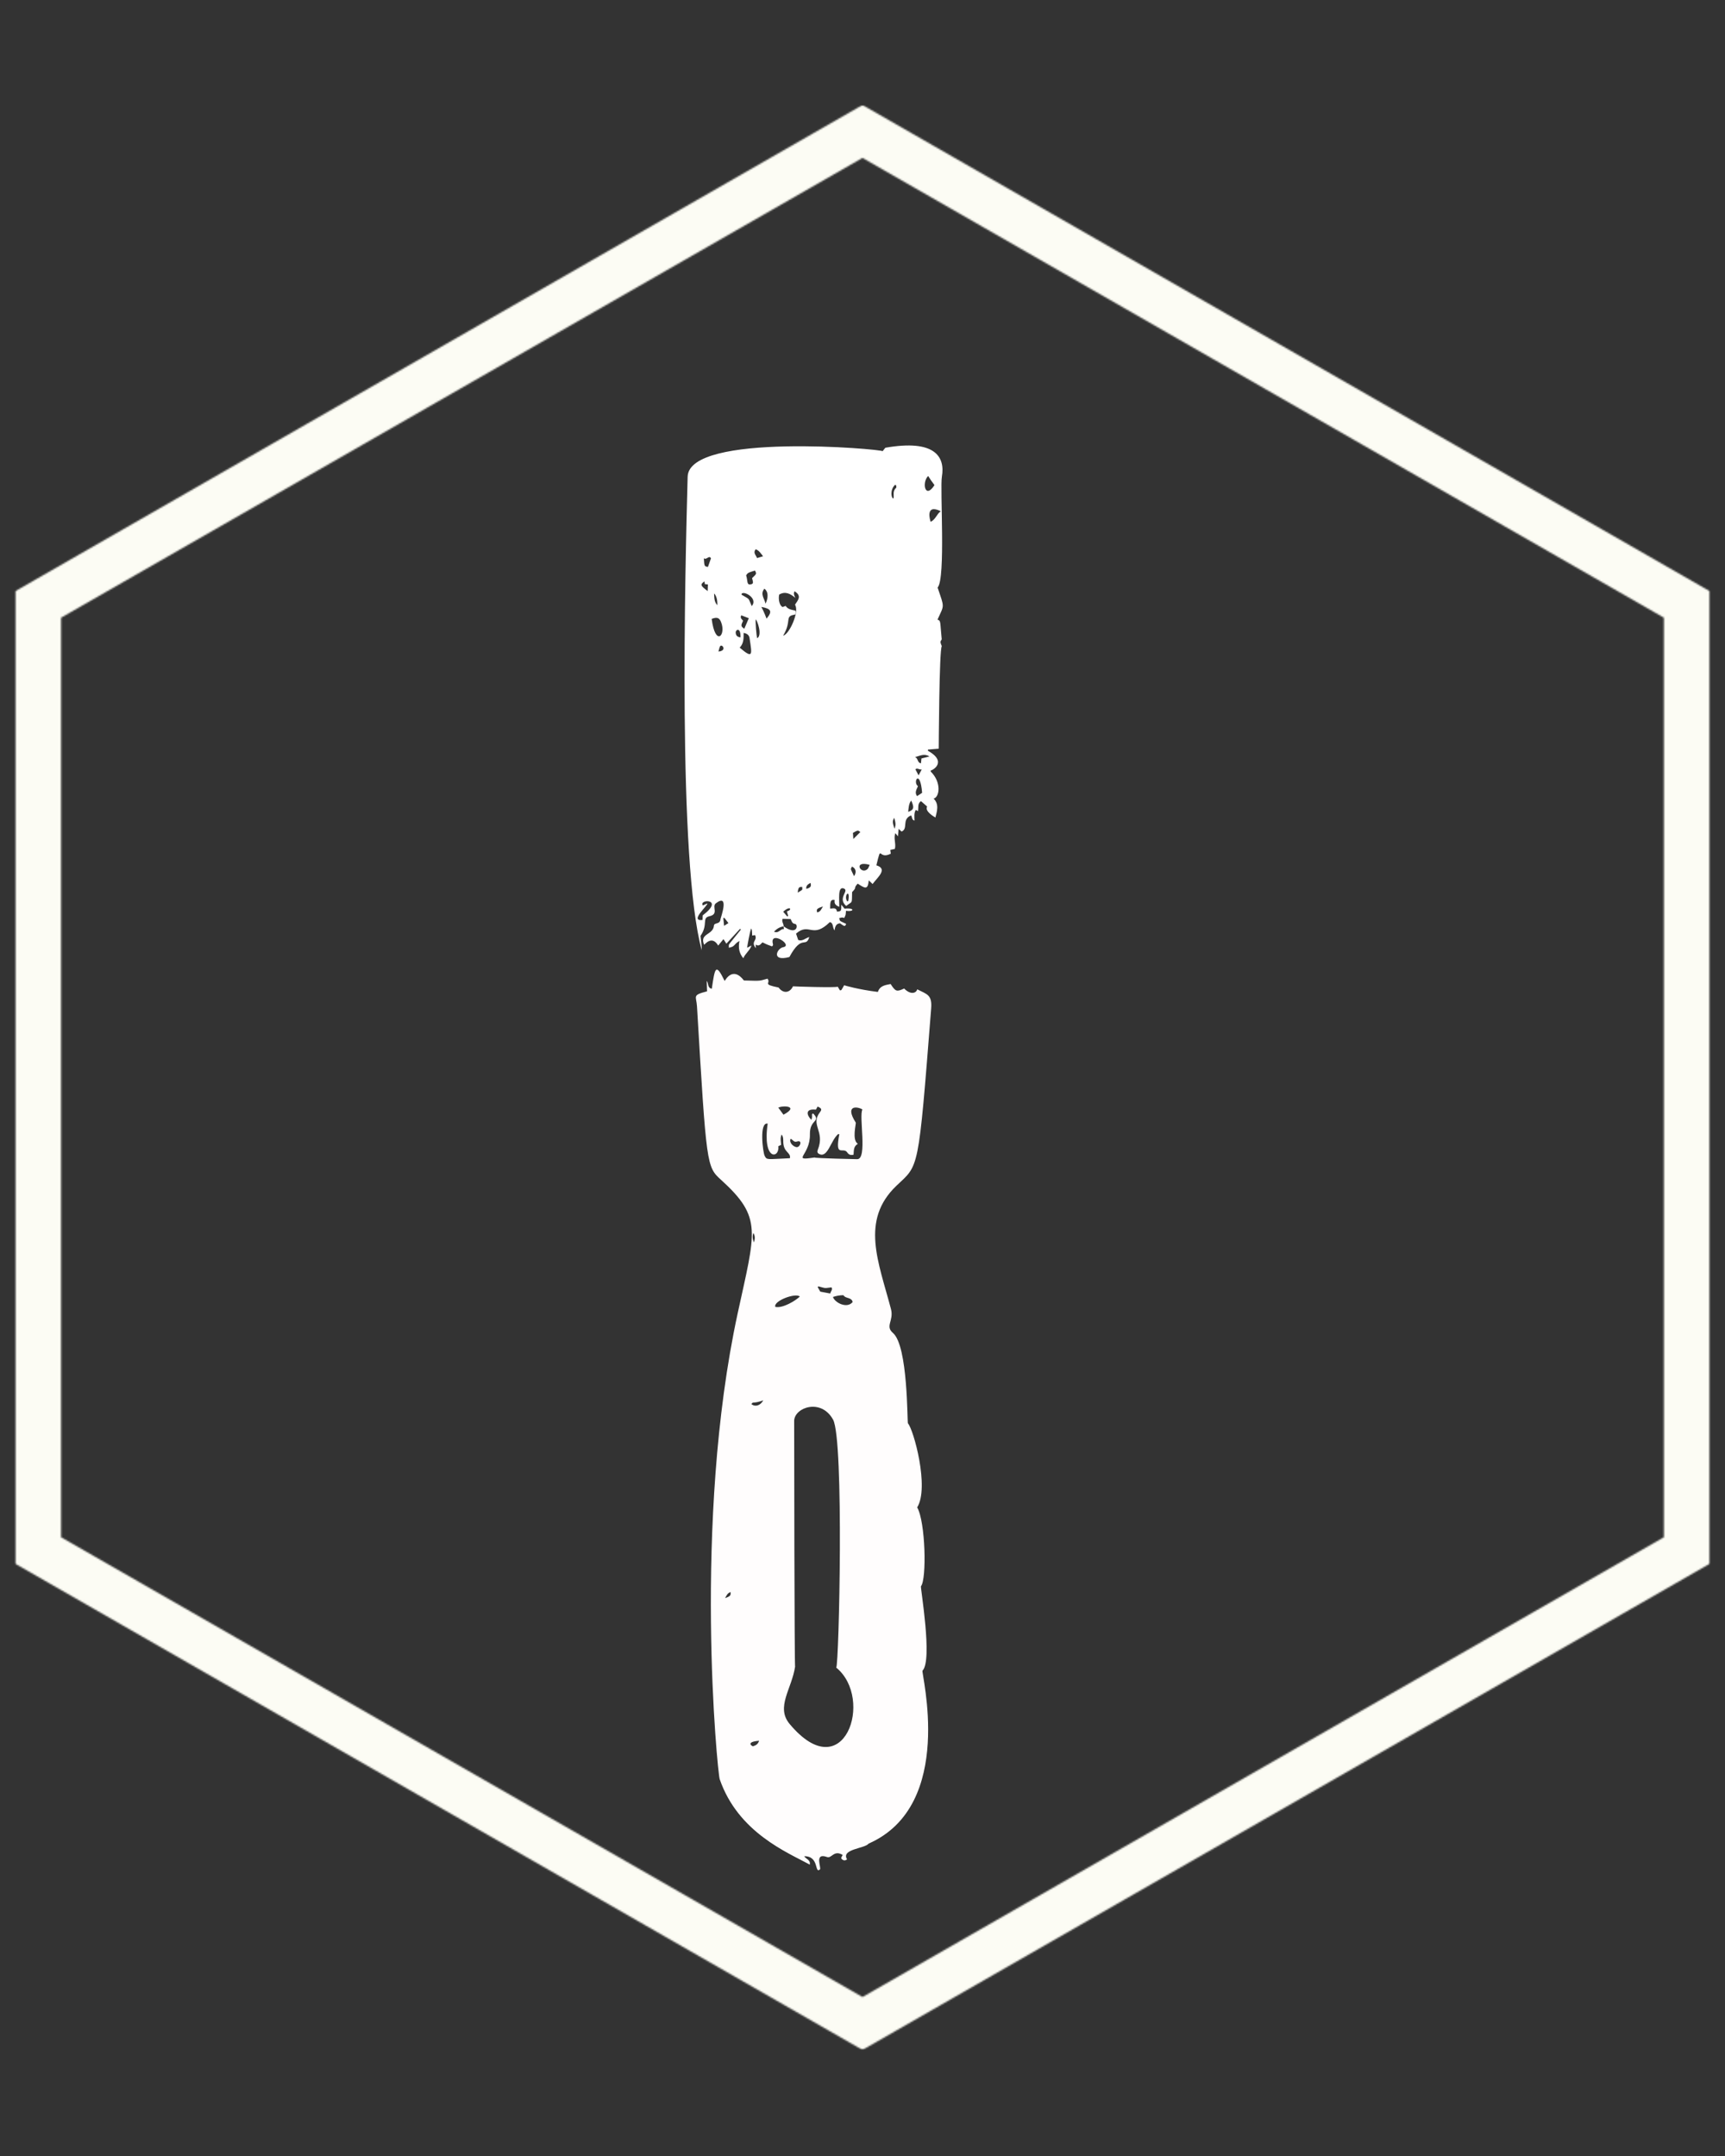 <svg width="1080" height="1350" viewBox="0 0 1080 1350" fill="none" xmlns="http://www.w3.org/2000/svg">
<rect x="0" y="0" width="1080" height="1350" fill="#333333" stroke="none"/>
<g clip-path="url(#clip0_289_280)">
<mask id="mask0_289_280" style="mask-type:luminance" maskUnits="userSpaceOnUse" x="9" y="65" width="1062" height="1219">
<path d="M9.334 65.745H1070.67V1283.59H9.334V65.745Z" fill="white"/>
</mask>
<g mask="url(#mask0_289_280)">
<mask id="mask1_289_280" style="mask-type:luminance" maskUnits="userSpaceOnUse" x="9" y="65" width="1062" height="1219">
<path d="M1070.49 979.13V370.203L539.991 65.745L9.496 370.203V979.13L539.991 1283.59L1070.49 979.13ZM38.236 962.568V386.766L539.991 98.87L1041.74 386.766V962.568L539.991 1250.46L38.236 962.568Z" fill="white"/>
</mask>
<g mask="url(#mask1_289_280)">
<path d="M1148.91 65.745V1283.59H-68.936V65.745H1148.91Z" fill="#FCFCF4"/>
</g>
</g>
<path d="M472.02 777.958C472.577 776.109 473.031 774.266 471.708 772.037C470.838 774.333 471.327 776.146 472.02 777.958ZM453.968 1000.67C457.213 999.557 457.697 998.969 457.348 996.839C455.505 997.849 455.505 997.849 453.968 1000.67ZM475.265 1089.99C466.447 1090.69 470.942 1093.61 471.536 1093.41C472.926 1092.92 474.463 1092.43 475.265 1089.99ZM470.452 879.193C472.822 881.109 476.098 880.167 477.874 876.823C471.327 879.229 471.671 877.313 470.452 879.193ZM495.057 713.037C493.697 715.162 496.661 718.125 498.749 718.297C501.015 718.474 502.551 713.698 499.135 714.745C497.041 715.406 496.801 714.047 495.057 713.037ZM520.598 806.083C515.619 806.641 517.775 806.849 512.343 805.453C512.239 805.63 512.098 805.802 511.958 805.979C512.619 807.125 513.249 808.24 513.562 808.766C516.036 809.25 517.885 809.568 519.833 809.948C519.973 808.693 521.505 807.615 520.598 806.083ZM487.286 693.557C488.364 695.057 489.307 696.344 490.525 697.984C500.598 692.583 490.353 692.021 487.286 693.557ZM533.843 815.281C533.145 812.109 529.312 813.297 528.057 810.995C525.827 811.031 523.63 811.38 521.505 812.109C522.588 815.63 530.255 819.672 533.843 815.281ZM500.77 811.833C498.051 809.359 484.077 814.583 485.406 818.313C489.968 819.396 498.124 814.443 500.77 811.833ZM480.63 703.557C475.124 702.443 477.702 721.75 478.713 723.667C480.176 726.557 480.072 725.828 494.536 725.234C495.338 721.573 490.562 721.75 490.385 715.125C490.353 713.662 490.525 712.026 489.374 710.391C488.296 712.76 488.958 714.813 489.062 716.87C488.468 717.151 487.947 717.391 487.322 717.708C488.156 725.651 477.249 726.943 480.63 703.557ZM525.478 710.25C525.234 710.177 525.025 710.146 524.817 710.073C520.077 713.979 518.228 725.615 512.692 722.479C511.682 721.922 511.572 721.016 512.025 719.901C516.734 708.125 507.077 704.531 513.421 696.307C514.713 694.635 514.327 693.938 511.89 692.896C511.541 693.521 511.192 694.182 510.843 694.813C503.525 694.01 505.338 698.75 508.02 701.188C509.031 698.089 507.603 697.807 509.098 697.214C514.364 702.724 506.869 700.526 507.077 710.281C507.359 723.698 494.916 727.01 509.937 724.781C510.458 725.302 536.213 725.828 536.702 725.828C543.218 725.792 537.64 698.922 539.942 694.708C537.156 692.896 528.546 691.5 535.76 702.896C536.145 703.49 533.182 713.771 537.083 716.208C534.192 717.917 534.645 720.667 534.4 723.037C532.588 723.458 531.406 723.037 530.531 721.714C527.952 717.708 522.551 725.443 525.478 710.25ZM523.562 1044.2C525.307 1042.18 528.51 901.464 521.577 888.917C514.119 875.427 497.671 881.177 497.218 889.474C497.182 890.656 497.39 1046.43 497.812 1043.47C495.786 1057.47 485.51 1068.91 494.395 1079.5C528.442 1120.2 547.505 1063.71 523.562 1044.2ZM574.234 943.87C579.458 952.865 580.26 988.932 576.603 993.25C576.114 993.807 584.057 1039.6 577.577 1046.08C576.499 1047.13 598.624 1130.28 543.843 1154.39C541.473 1157.56 526.385 1157.73 530.322 1164.25C529.14 1165.19 528.093 1164.98 527.187 1164.25C525.932 1163.21 527.536 1162.3 527.499 1161.43C521.958 1158.22 520.739 1163.87 517.775 1162.79C509.52 1159.79 514.432 1169.65 513.353 1170.56C509.833 1173.52 513.072 1162.09 503.489 1162.3C504.676 1164.18 507.531 1164.49 507.01 1167.56C493.348 1160.07 462.161 1147.63 450.588 1114.04C449.234 1110.1 433.619 952.792 461.812 822.531C472.999 770.849 477.562 762.521 451.494 738.823C442.364 730.568 442.333 730.219 436.374 630.13C435.989 623.651 433.098 623.198 442.682 620.724C442.609 618.703 442.541 616.578 442.468 614.208C443.796 615.74 442.713 618.526 445.64 619.12C447.593 606.089 448.01 602.531 453.692 614.24C454.182 613.651 458.781 604.833 465.749 613.927C477.249 614.276 475.192 614.208 480.525 612.813C482.895 615.917 476.76 616.193 487.494 618.354C490.249 622.224 494.463 621.906 496.484 617.589C497.567 617.729 523.213 618.526 524.505 617.833C524.958 618.599 525.374 619.328 525.827 620.099C526.978 619.922 526.348 620.724 528.51 616.927C528.687 617.031 537.572 619.646 549.63 621.109C550.885 617.203 554.296 616.787 557.609 616.156C560.676 620.896 561.374 621.141 566.077 618.979C570.364 623.302 573.744 621.698 574.265 619.469C580.4 622.604 583.713 622.849 582.978 631.599C574.859 734.922 575.416 728.964 561.234 742.484C538.51 764.193 550.046 790.156 557.817 819.635C559.77 827.026 553.952 830.266 559.072 834.656C568.588 842.813 567.926 890.693 568.447 891.25C571.932 894.979 582.005 931.396 574.234 943.87Z" fill="#FFFDFD"/>
<path d="M559.839 512.068C558.271 514.542 559.354 516.422 560.016 518.896C561.198 516.281 560.469 514.401 559.839 512.068ZM515.235 567.578C511.505 568.802 511.016 569.323 511.61 571.276C513.599 571.031 514.156 569.391 515.235 567.578ZM499.448 558.938C503.073 556.672 502.203 557.542 502.271 555.349C501.052 555.453 499.761 554.719 499.448 558.938ZM504.813 556.568C507.5 555.87 508.125 555 507.427 552.839C505.933 553.677 504.537 554.443 504.813 556.568ZM575.104 485.511C575.87 484.151 576.36 483.25 577.089 481.818C575.38 482.063 574.37 480.636 573.12 481.714C573.709 482.828 574.235 483.807 575.104 485.511ZM456.063 578C455.052 576.708 454.287 575.698 453.485 574.688C453.276 574.724 453.068 574.792 452.854 574.865C452.995 576.396 453.172 577.896 453.344 579.708C454.391 579.078 455.089 578.625 456.063 578ZM530.464 564.479C530.672 564.339 530.88 564.198 531.089 564.094C532.521 555.698 527.886 560.818 530.464 564.479ZM449.823 407.974C455.714 407.417 451.709 402.573 450.729 404.875C450.313 405.813 450.136 406.859 449.823 407.974ZM449.094 378.948C449.266 375.708 448.464 372.813 447.073 371.63C447.281 374.172 447 376.646 449.094 378.948ZM534.714 548.625C535.901 546.88 536.563 544.234 533.427 542.594C532.552 544.688 532.099 543.047 534.714 548.625ZM492.896 573.854C493.073 573.75 493.281 573.646 493.453 573.542C493.177 572.563 492.933 571.625 492.651 570.682C496.38 569.708 494.776 566.745 490.354 570.891C491.328 572.042 492.13 572.948 492.896 573.854ZM463.625 399.089C463.834 392.396 460.349 394.177 460.625 396.302C460.766 397.833 461.5 398.917 463.625 399.089ZM538.651 520.99C537.12 519.802 537.12 519.802 534.016 521.474C534.089 522.557 534.156 523.672 534.261 525.344C536.005 523.636 537.328 522.313 538.651 520.99ZM561.057 303.917C560.849 303.781 560.604 303.677 560.396 303.568C557.089 306.604 557.959 312.318 559.422 312.073C559.839 310.052 558.688 307.474 561.057 305.484C561.339 305.276 561.094 304.443 561.057 303.917ZM443.203 365.948C442.438 365.88 441.88 365.807 441.323 365.776C441.219 365.219 441.115 364.693 441.005 364.068C438.255 366.016 438.464 366.682 443.063 370.094C443.099 368.703 443.136 367.479 443.203 365.948ZM570.469 501.266C568.865 503.458 568.938 505.828 568.589 508.339C572.177 507.188 572.558 505.583 570.469 501.266ZM473.974 349.432C475.37 349.01 476.448 348.698 477.74 348.318C476.308 346.469 475.266 344.724 473.136 343.922C471.328 346.083 473.245 347.516 473.974 349.432ZM440.662 349.537C440.974 354.625 440.974 354.625 443.24 354.969C443.828 353.297 444.422 351.662 445.12 349.604C443.969 347.302 442.297 350.964 440.662 349.537ZM576.917 474.917C578.625 474.464 580.261 474.083 581.901 473.667C578.656 471.609 575.87 473.318 572.839 474.083C574.927 474.604 574.162 477.604 576.604 477.953C576.709 476.833 576.813 475.927 576.917 474.917ZM470.662 379.505C475.125 374.245 464.146 369.052 464.25 372.359C469.828 375.708 468.12 373.859 470.662 379.505ZM478.573 368.599C475.683 372.115 478.781 374.938 479.235 377.969C479.896 377.063 482.198 371.313 478.573 368.599ZM476.693 380.026C478.469 383.339 479.933 387.38 479.933 387.38C483.662 382.886 482.964 381.177 476.693 380.026ZM544.505 541.547C533.807 538.516 538.896 547.995 543.115 544.198C543.703 543.672 543.917 542.698 544.505 541.547ZM474.115 399.646C477.459 397.521 474.011 388.25 473.172 387.901C472.823 388.458 473.589 398.813 474.115 399.646ZM465.229 388.672C463.766 391.807 463.797 392.188 465.995 393.688C466.932 391.526 467.839 389.401 468.818 387.099C467.11 386.438 465.61 385.88 464.115 385.292C463.172 386.964 464.495 387.766 465.229 388.672ZM577.334 496.422C576.047 480.948 571.203 489.662 574.719 492.271C573.849 494.365 572.49 496.177 574.162 498.511C575.172 497.813 576.219 497.151 577.334 496.422ZM472.651 357.234C468.188 358.667 468.188 358.667 467.146 360.266C468.365 363.927 467.177 366.714 470.526 365.776C472.021 365.354 471.292 363.719 470.839 362.011C473.766 359.292 473.766 359.292 472.651 357.234ZM589.011 320.125C579.042 315.177 582.318 325.875 582.698 326.745C585.974 325.073 586.464 321.797 589.011 320.125ZM585.068 303.745C582.354 300.016 583.396 301.583 581.099 298.031C576.953 302.214 579.214 312.912 585.068 303.745ZM442.854 565.698C443.516 566.745 431.287 577.094 439.86 576.047C439.891 575.141 439.927 574.167 439.964 573.156C454.078 562.526 437.281 562.839 440.031 566.953C441.005 566.537 441.948 566.115 442.854 565.698ZM463.136 405.537C471.709 412.891 470.839 409.859 469.271 399.505C468.959 397.521 467.667 396.755 465.578 396.266C465.542 399.505 465.818 402.609 463.136 405.537ZM445.573 387.521C447.839 405.224 454.771 397.938 451.464 389.542C450.349 386.755 448.917 386.229 445.573 387.521ZM497.948 374.349C494.849 371.802 491.745 370.026 487.844 372.292C487.11 375.464 488.193 379.505 490.042 380.099C490.599 379.886 491.224 379.646 491.886 379.401C493.313 381.63 495.719 381.802 497.985 382.359C498.297 383.651 498.37 382.99 497.844 384.839C490.839 385.745 496.031 388.531 490.318 398.011C494.188 397.276 500.636 382.922 497.74 378.636C499.656 375.708 502.167 373.125 497.464 370.234C496.625 371.698 497.255 372.885 497.948 374.349ZM490.563 579.984C499.308 586.292 499.865 578.766 497.844 578.557C495.787 578.313 495.651 576.604 495.021 575.49C493.281 575.422 491.745 575.386 490.005 575.318C489.167 576.99 490.735 578.453 490.63 580.057C488.401 580.37 486.521 581.38 484.604 583.365C487.563 584.761 488.61 581.417 490.808 581.766C490.703 580.964 490.63 580.474 490.563 579.984ZM494.255 599.255C482.584 602.396 486.38 593.787 490.354 593.089C496.662 591.974 482.719 582.807 483.729 590.229C483.87 591.104 484.396 591.938 483.276 592.568C479.339 591.104 480.875 591.729 477.422 590.094C476.448 590.682 475.505 593.052 473.136 591.453C473.172 592.078 473.172 592.708 473.209 593.719C469.755 589.292 474.495 589.115 472.719 585.526C472.229 585.599 471.709 585.703 470.943 585.807C470.802 583.156 470.839 582.287 470.313 581.344C469.547 582.844 467.771 592.813 467.771 593.438C468.886 592.88 469.688 592.464 470.49 592.042C469.516 595.182 466.693 596.886 465.365 600.026C462.542 596.573 462.229 593.156 462.964 589.188C459.094 591.349 460.521 592.672 456.307 593.438C456.516 590.37 454.667 593.646 463.87 582.042C463.693 581.901 463.521 581.729 463.344 581.589C460.594 584.589 457.802 587.583 454.771 590.896C454.078 589.813 453.589 589.047 452.959 588.037C451.88 589.323 450.906 590.547 449.651 592.078C445.886 585.667 441.568 590.964 440.87 591.589C437.698 584.344 446.547 585.63 447 579.531C447.177 577.511 450.906 579.047 451.115 575.422C451.151 574.828 457.005 558.974 448.219 565.594C445.365 567.755 450.38 572.354 444.146 573.714C439.162 574.792 443.589 578.802 438.568 586.016C439.474 593.995 439.266 591.484 439.334 595.146L439.37 595.109C424.177 539.734 429.021 355.078 430.521 298.516C431.287 270.537 552.172 281.198 552.594 282.521C553.323 281.583 553.776 281.021 554.297 280.359C585.521 274.891 591.834 286.109 589.703 298.448C588.417 305.906 592.177 362.464 587.021 367.901C591.412 380.969 591.271 378.391 586.953 388.005C589.182 388.672 588.485 389.229 589.599 400.344C588.589 401.912 588.589 401.912 589.636 404.63C588 406.932 587.755 468.229 587.719 468.787C585.521 468.995 583.292 469.167 581.026 469.344C580.995 469.589 580.959 469.833 580.891 470.042C593.537 477.115 583.641 482.552 582.63 482.448C582.698 482.688 582.735 482.969 582.807 483.214C589.568 489.87 588.24 499.245 584.511 500.047C588.136 503.599 586.604 508.026 585.662 511.891C585.068 511.578 578.729 508.026 580.469 505.026C579.078 503.807 577.927 502.797 576.636 501.646C574.235 503.182 575.209 505.761 574.719 507.922C574.302 507.677 573.886 507.432 573.36 507.12C572.141 509.177 572.526 511.438 572.557 513.844C570.714 513.323 571.203 511.651 570.401 510.568C564.334 513.115 568.834 518.792 564.474 520.708C563.953 520.224 563.464 519.802 562.63 519C562.49 520.708 562.349 521.927 562.177 523.672C561.547 522.87 561.167 522.417 560.573 521.688C559.281 524.995 561.13 528.234 560.261 531.547C559.422 531.724 558.479 531.932 557.401 532.172C557.505 533.011 557.61 533.776 557.714 534.542C549.526 538.761 552.141 527.646 548.688 541.828C556.146 544.094 549.318 549.422 546.318 553.537C545.448 552.734 544.823 552.109 543.917 551.271C543.36 557.511 541.511 556.219 536.979 553.292C533.88 556.708 537.047 554.964 533.495 558.589C533.25 566.359 534.016 564.026 529.766 567.266C524.084 562.25 531.995 557.755 528.266 556.323C524.328 554.792 525.584 563.537 525.443 567.823C523.214 566.917 522.099 565.802 522.62 563.609C519.313 562.63 519.87 566.5 519.766 568.938C521.401 568.906 523.63 567.964 524.016 570.823C526.735 570.578 526.735 570.578 526.735 566.464C527.604 567.511 528.13 568.208 528.755 568.974C535.24 568.245 535.063 571.099 529.662 570.297C529.38 573.542 529.625 572.318 528.615 574.761C526.906 574.443 527.745 574.339 525.375 574.896C526.177 577.057 524.854 576.151 529.766 578.49C529.068 580.266 528.86 580.229 525.896 578.141C523.563 578.349 522.797 580.021 522.516 582.599C521.021 580.682 521.995 578 519.557 577.375C508.542 588.177 506.839 577.302 498.401 584.589C498.854 585.943 499.308 587.339 499.729 588.557C502.412 589.604 504.151 587.443 506.698 586.745C504.396 593.995 502.13 584.552 494.188 599.328L494.255 599.255Z" fill="white"/>
</g>
<defs>
<clipPath id="clip0_289_280">
<rect width="1080" height="1350" fill="white"/>
</clipPath>
</defs>
</svg>
